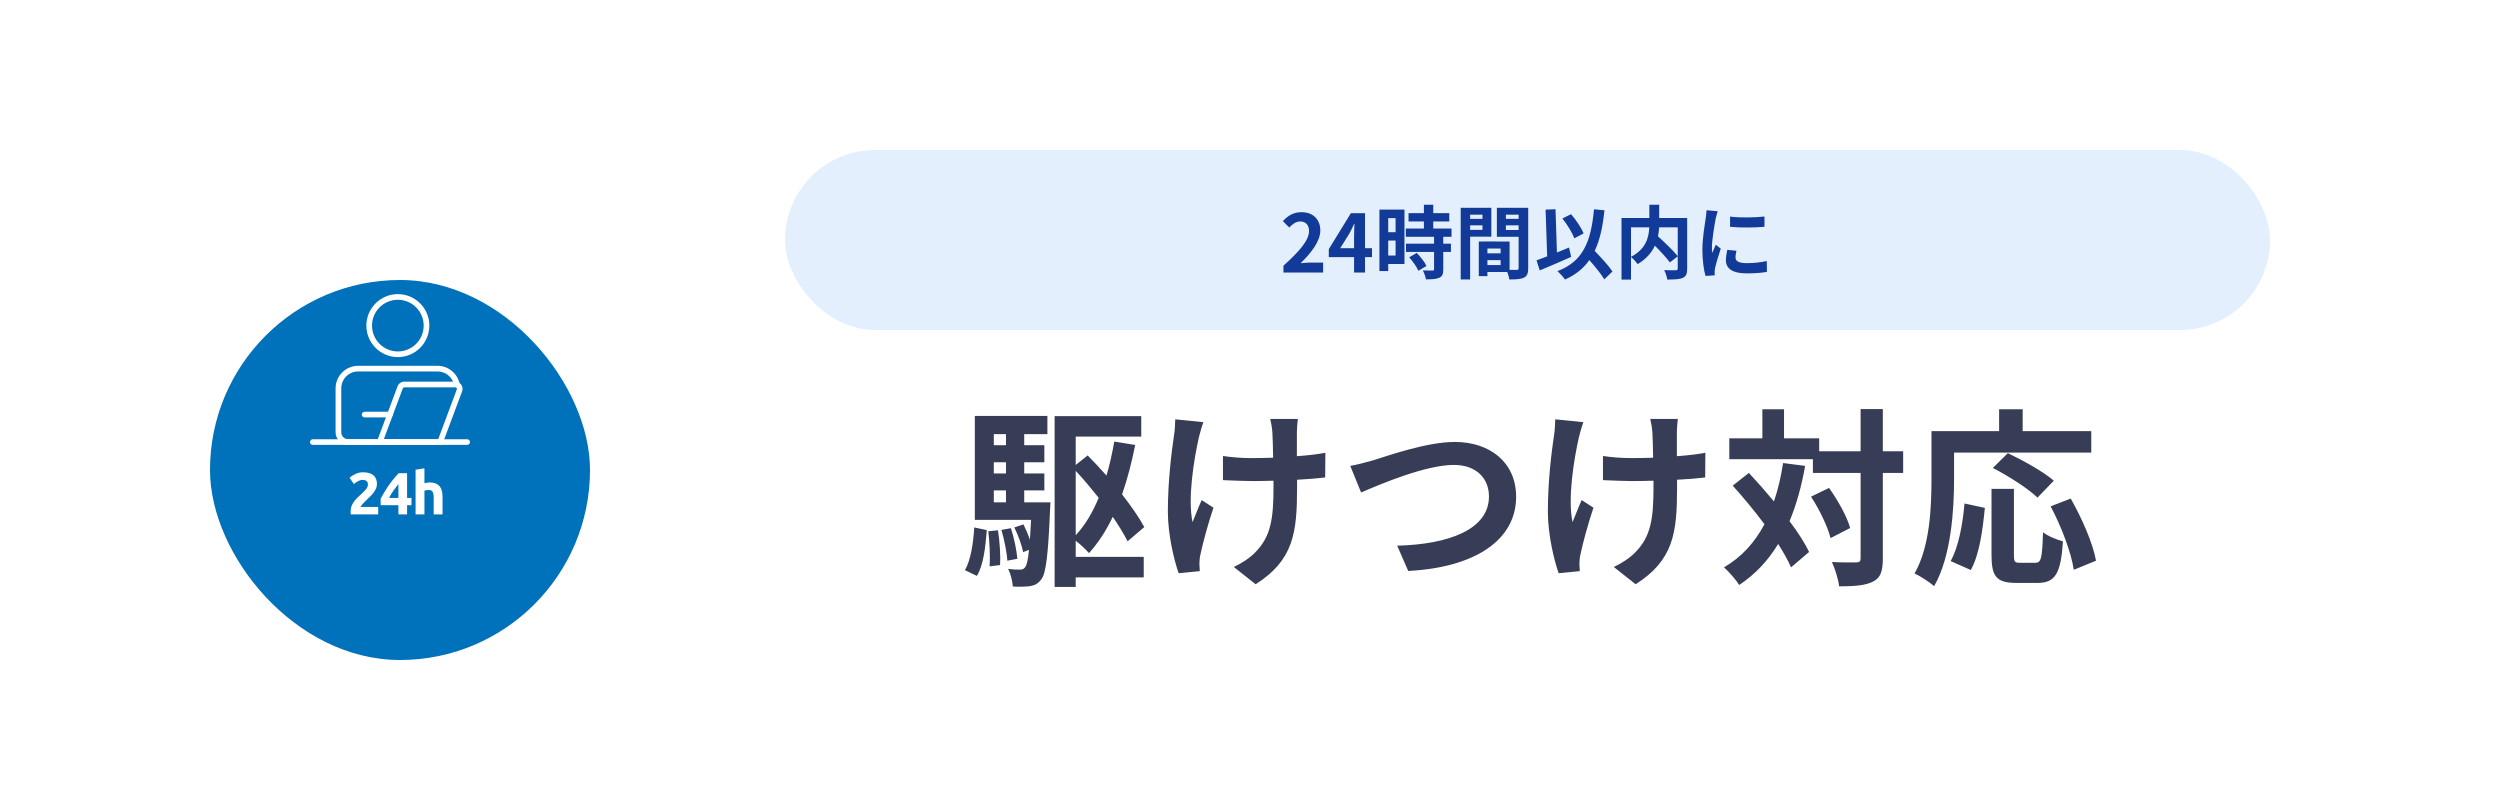 <svg width="500" height="160" viewBox="0 0 500 160" fill="none" xmlns="http://www.w3.org/2000/svg">
<rect x="0.5" y="0.5" width="499" height="159" rx="9.5" fill="white" stroke="white"/>
<mask id="mask0_9_4891" style="mask-type:alpha" maskUnits="userSpaceOnUse" x="0" y="0" width="500" height="160">
<rect x="0.5" y="0.5" width="499" height="159" rx="9.5" fill="white" stroke="white"/>
</mask>
<g mask="url(#mask0_9_4891)">
<g filter="url(#filter0_d_9_4891)">
<rect x="42" y="42" width="76" height="76" rx="38" fill="#0072BC"/>
</g>
<g clip-path="url(#clip0_9_4891)">
<path d="M79.57 71.421C76.097 71.421 73.271 68.596 73.271 65.122C73.271 61.648 76.097 58.823 79.57 58.823C83.044 58.823 85.869 61.648 85.869 65.122C85.869 68.596 83.044 71.421 79.57 71.421ZM79.57 59.955C76.72 59.955 74.403 62.272 74.403 65.122C74.403 67.972 76.722 70.289 79.57 70.289C82.418 70.289 84.737 67.972 84.737 65.122C84.737 62.272 82.418 59.955 79.57 59.955Z" fill="white"/>
<path d="M79.57 71.215C76.209 71.215 73.477 68.483 73.477 65.122C73.477 61.761 76.212 59.029 79.57 59.029C82.928 59.029 85.663 61.761 85.663 65.122C85.663 68.483 82.93 71.215 79.57 71.215ZM79.57 59.749C76.607 59.749 74.197 62.159 74.197 65.122C74.197 68.085 76.607 70.495 79.57 70.495C82.533 70.495 84.943 68.085 84.943 65.122C84.943 62.159 82.533 59.749 79.57 59.749Z" fill="white"/>
<path d="M69.647 88.979C68.254 88.979 67.118 87.845 67.118 86.452V77.673C67.118 75.183 69.145 73.156 71.637 73.156H87.504C89.652 73.156 91.516 74.683 91.934 76.788C91.996 77.095 91.796 77.393 91.49 77.453C91.453 77.461 91.415 77.463 91.379 77.463C91.109 77.463 90.876 77.272 90.823 77.008C90.51 75.432 89.113 74.288 87.501 74.288H71.639C69.771 74.288 68.252 75.807 68.252 77.673V86.452C68.252 87.222 68.878 87.847 69.649 87.847H79.572C79.885 87.847 80.138 88.1 80.138 88.413C80.138 88.726 79.885 88.979 79.572 88.979H69.649H69.647Z" fill="white"/>
<path d="M79.57 88.773H69.647C68.367 88.773 67.324 87.732 67.324 86.452V77.673C67.324 75.296 69.258 73.362 71.637 73.362H87.503C89.555 73.362 91.333 74.819 91.732 76.827C91.771 77.022 91.644 77.212 91.448 77.251C91.255 77.29 91.063 77.162 91.024 76.967C90.691 75.294 89.209 74.08 87.501 74.08H71.639C69.657 74.08 68.046 75.691 68.046 77.671V86.45C68.046 87.332 68.764 88.051 69.649 88.051H79.572C79.772 88.051 79.932 88.211 79.932 88.411C79.932 88.61 79.772 88.771 79.572 88.771L79.57 88.773Z" fill="white"/>
<path d="M72.923 83.484C72.611 83.484 72.357 83.231 72.357 82.918C72.357 82.606 72.611 82.353 72.923 82.353H78C78.313 82.353 78.566 82.606 78.566 82.918C78.566 83.231 78.313 83.484 78 83.484H72.923Z" fill="white"/>
<path d="M78 83.279H72.923C72.724 83.279 72.563 83.118 72.563 82.918C72.563 82.719 72.724 82.558 72.923 82.558H78C78.2 82.558 78.36 82.719 78.36 82.918C78.36 83.118 78.2 83.279 78 83.279Z" fill="white"/>
<path d="M75.948 88.979C75.763 88.979 75.588 88.888 75.483 88.736C75.378 88.584 75.353 88.388 75.417 88.215L79.504 77.272C79.714 76.712 80.257 76.333 80.854 76.333H91.067C91.541 76.333 91.983 76.566 92.253 76.953C92.522 77.342 92.584 77.838 92.419 78.28L88.561 88.611C88.479 88.831 88.267 88.979 88.03 88.979H75.946H75.948ZM87.639 87.847L91.36 77.885C91.397 77.786 91.384 77.685 91.325 77.599C91.265 77.512 91.174 77.465 91.069 77.465H80.856C80.727 77.465 80.611 77.545 80.566 77.667L76.763 87.847H87.639Z" fill="white"/>
<path d="M88.032 88.773H75.948C75.831 88.773 75.72 88.716 75.652 88.619C75.584 88.522 75.57 88.399 75.611 88.287L79.698 77.344C79.877 76.862 80.342 76.539 80.856 76.539H91.07C91.475 76.539 91.854 76.737 92.084 77.07C92.315 77.403 92.368 77.827 92.226 78.208L88.368 88.538C88.314 88.678 88.18 88.773 88.03 88.773H88.032ZM76.467 88.053H87.783L91.553 77.957C91.613 77.796 91.592 77.624 91.494 77.482C91.395 77.34 91.24 77.259 91.07 77.259H80.856C80.642 77.259 80.449 77.395 80.373 77.595L76.467 88.053Z" fill="white"/>
<path d="M62.566 88.979C62.253 88.979 62 88.726 62 88.413C62 88.1 62.253 87.847 62.566 87.847H93.434C93.747 87.847 94 88.1 94 88.413C94 88.726 93.747 88.979 93.434 88.979H62.566Z" fill="white"/>
<path d="M93.434 88.773H62.566C62.366 88.773 62.206 88.613 62.206 88.413C62.206 88.213 62.366 88.053 62.566 88.053H93.434C93.633 88.053 93.794 88.213 93.794 88.413C93.794 88.613 93.633 88.773 93.434 88.773Z" fill="white"/>
</g>
<path d="M75.39 96.807C75.39 97.108 75.331 97.397 75.212 97.674C75.093 97.951 74.939 98.22 74.749 98.481C74.559 98.735 74.345 98.98 74.108 99.218C73.87 99.455 73.636 99.681 73.407 99.894C73.288 100.005 73.157 100.132 73.015 100.274C72.88 100.409 72.75 100.547 72.623 100.69C72.496 100.832 72.382 100.967 72.279 101.094C72.184 101.212 72.124 101.311 72.101 101.391H75.639V102.875H70.153C70.137 102.788 70.129 102.677 70.129 102.542C70.129 102.408 70.129 102.313 70.129 102.257C70.129 101.877 70.189 101.529 70.308 101.212C70.434 100.896 70.597 100.603 70.794 100.334C70.992 100.057 71.214 99.799 71.459 99.562C71.713 99.324 71.962 99.087 72.207 98.849C72.397 98.667 72.576 98.497 72.742 98.339C72.908 98.172 73.055 98.014 73.181 97.864C73.308 97.705 73.407 97.551 73.478 97.401C73.549 97.242 73.585 97.084 73.585 96.926C73.585 96.577 73.486 96.332 73.288 96.189C73.09 96.047 72.845 95.976 72.552 95.976C72.338 95.976 72.136 96.011 71.946 96.082C71.764 96.146 71.594 96.225 71.436 96.32C71.285 96.407 71.155 96.498 71.044 96.593C70.933 96.68 70.85 96.751 70.794 96.807L69.916 95.572C70.264 95.247 70.668 94.982 71.127 94.776C71.594 94.562 72.093 94.456 72.623 94.456C73.106 94.456 73.522 94.511 73.87 94.622C74.218 94.733 74.503 94.891 74.725 95.097C74.955 95.295 75.121 95.54 75.224 95.833C75.335 96.118 75.39 96.443 75.39 96.807ZM79.681 96.807C79.372 97.211 79.044 97.65 78.695 98.125C78.347 98.6 78.054 99.087 77.817 99.586H79.681V96.807ZM81.415 94.646V99.586H82.294V101.034H81.415V102.875H79.681V101.034H76.13V99.74C76.305 99.392 76.522 99 76.784 98.564C77.045 98.121 77.334 97.67 77.65 97.211C77.975 96.743 78.316 96.288 78.672 95.845C79.028 95.402 79.384 95.002 79.74 94.646H81.415ZM83.117 102.875V93.945L84.887 93.66V96.653C85.005 96.613 85.156 96.577 85.338 96.546C85.528 96.506 85.71 96.486 85.884 96.486C86.391 96.486 86.81 96.558 87.143 96.7C87.483 96.835 87.752 97.028 87.95 97.282C88.156 97.535 88.299 97.836 88.378 98.184C88.465 98.533 88.508 98.921 88.508 99.348V102.875H86.739V99.562C86.739 98.992 86.664 98.588 86.513 98.351C86.371 98.113 86.102 97.994 85.706 97.994C85.548 97.994 85.397 98.01 85.255 98.042C85.12 98.066 84.998 98.093 84.887 98.125V102.875H83.117Z" fill="white"/>
<path d="M195.382 115.178L192.988 114.038C194.166 111.986 194.66 108.604 194.85 105.488L197.358 106.02C197.092 109.364 196.712 112.974 195.382 115.178ZM197.662 106.248L199.6 106.058C199.942 108.262 200.132 111.15 200.018 113.012L197.928 113.278C198.042 111.378 197.928 108.49 197.662 106.248ZM200.284 105.982L202.184 105.64C202.83 107.578 203.324 110.086 203.476 111.758L201.462 112.138C201.386 110.504 200.854 107.958 200.284 105.982ZM198.764 98.078V100.472H201.196V98.078H198.764ZM201.196 86.83H198.764V89.034H201.196V86.83ZM201.196 94.696V92.454H198.764V94.696H201.196ZM204.844 100.472H210.088C210.088 100.472 210.05 101.498 210.012 101.992C209.632 111.15 209.176 114.722 208.264 115.862C207.58 116.774 206.934 117.078 205.984 117.23C205.186 117.344 203.932 117.382 202.564 117.306C202.488 116.242 202.146 114.76 201.614 113.772C202.678 113.924 203.552 113.924 204.008 113.924C204.464 113.924 204.768 113.81 205.034 113.43C205.338 113.05 205.604 112.062 205.794 109.972L204.616 110.428C204.388 109.06 203.628 107.046 202.868 105.488L204.692 104.88C205.148 105.83 205.642 106.932 205.984 107.958C206.06 106.818 206.136 105.526 206.212 103.968H194.964V83.182H209.48V86.83H204.844V89.034H208.872V92.454H204.844V94.696H208.872V98.078H204.844V100.472ZM215.142 94.164V107.046C217.004 105.07 218.524 102.486 219.74 99.56C218.258 97.698 216.7 95.836 215.142 94.164ZM215.142 108.148V111.378H228.746V115.482H215.142V117.382H210.924V83.22H228.252V87.324H215.142V92.986L217.536 91.086C218.79 92.34 220.044 93.708 221.298 95.114C221.944 92.948 222.438 90.668 222.856 88.312L227.036 88.996C226.352 92.492 225.478 95.798 224.414 98.876C226.238 101.232 227.834 103.512 228.86 105.412L225.516 108.262C224.794 106.818 223.768 105.146 222.552 103.36C221.222 106.172 219.626 108.604 217.802 110.618C217.27 110.01 216.092 108.87 215.142 108.148ZM259.564 83.79C259.45 84.626 259.412 85.538 259.374 86.374C259.374 87.172 259.374 89.148 259.374 91.238C261.502 91.086 263.516 90.858 265.074 90.554L265.036 95.494C263.516 95.684 261.54 95.836 259.412 95.95C259.412 96.596 259.412 97.166 259.412 97.546C259.412 106.514 258.728 112.024 251.128 116.85L246.758 113.392C248.202 112.746 250.102 111.53 251.166 110.352C254.092 107.312 254.7 103.93 254.7 97.508C254.7 97.128 254.7 96.672 254.7 96.14C253.256 96.178 251.85 96.216 250.444 96.216C248.81 96.216 246.454 96.102 244.592 96.026V91.2C246.454 91.466 248.316 91.618 250.33 91.618C251.698 91.618 253.18 91.58 254.624 91.542C254.586 89.414 254.548 87.438 254.472 86.412C254.396 85.462 254.206 84.398 254.054 83.79H259.564ZM240.678 84.436C240.336 85.348 239.956 86.716 239.766 87.514C238.816 91.732 237.486 99.712 238.512 104.424C239.006 103.246 239.69 101.422 240.336 100.016L242.692 101.536C241.59 104.804 240.564 108.642 240.108 110.808C239.956 111.378 239.88 112.214 239.88 112.67C239.88 113.05 239.918 113.696 239.956 114.228L235.738 114.646C234.902 112.366 233.572 107.046 233.572 102.334C233.572 96.102 234.332 90.25 234.788 87.172C234.978 86.108 235.016 84.816 235.054 83.866L240.678 84.436ZM270.052 93.176C271.458 92.948 273.358 92.416 274.726 92.036C277.652 91.124 285.404 88.388 290.952 88.388C297.83 88.388 303.226 92.34 303.226 99.37C303.226 107.996 295.018 113.506 281.642 114.19L279.438 109.136C289.736 108.87 297.792 105.906 297.792 99.294C297.792 95.722 295.322 92.986 290.762 92.986C285.176 92.986 276.17 96.786 272.218 98.496L270.052 93.176ZM335.564 83.79C335.45 84.626 335.412 85.538 335.374 86.374C335.374 87.172 335.374 89.148 335.374 91.238C337.502 91.086 339.516 90.858 341.074 90.554L341.036 95.494C339.516 95.684 337.54 95.836 335.412 95.95C335.412 96.596 335.412 97.166 335.412 97.546C335.412 106.514 334.728 112.024 327.128 116.85L322.758 113.392C324.202 112.746 326.102 111.53 327.166 110.352C330.092 107.312 330.7 103.93 330.7 97.508C330.7 97.128 330.7 96.672 330.7 96.14C329.256 96.178 327.85 96.216 326.444 96.216C324.81 96.216 322.454 96.102 320.592 96.026V91.2C322.454 91.466 324.316 91.618 326.33 91.618C327.698 91.618 329.18 91.58 330.624 91.542C330.586 89.414 330.548 87.438 330.472 86.412C330.396 85.462 330.206 84.398 330.054 83.79H335.564ZM316.678 84.436C316.336 85.348 315.956 86.716 315.766 87.514C314.816 91.732 313.486 99.712 314.512 104.424C315.006 103.246 315.69 101.422 316.336 100.016L318.692 101.536C317.59 104.804 316.564 108.642 316.108 110.808C315.956 111.378 315.88 112.214 315.88 112.67C315.88 113.05 315.918 113.696 315.956 114.228L311.738 114.646C310.902 112.366 309.572 107.046 309.572 102.334C309.572 96.102 310.332 90.25 310.788 87.172C310.978 86.108 311.016 84.816 311.054 83.866L316.678 84.436ZM356.616 92.606L361.024 93.176C360.302 97.28 359.276 100.966 357.908 104.234C359.58 106.438 360.948 108.566 361.822 110.39L358.212 113.468C357.604 112.1 356.73 110.504 355.628 108.794C353.614 112.138 351.03 114.874 347.838 117.002C347.306 116.09 345.748 114.304 344.798 113.468C348.332 111.416 350.954 108.49 352.892 104.842C350.878 102.144 348.636 99.446 346.546 97.128L349.776 94.582C351.41 96.33 353.12 98.268 354.792 100.282C355.59 97.926 356.198 95.38 356.616 92.606ZM362.202 99.332L365.812 97.584C367.598 100.092 369.422 103.36 370.03 105.602L366.116 107.616C365.546 105.374 363.912 101.916 362.202 99.332ZM380.632 90.25V94.582H376.566V111.682C376.566 114.228 376.11 115.558 374.666 116.28C373.222 117.078 370.98 117.268 367.826 117.268C367.674 115.938 367.028 113.772 366.382 112.404C368.51 112.518 370.562 112.48 371.208 112.48C371.892 112.48 372.12 112.29 372.12 111.682V94.582H362.582V91.846H345.862V87.666H352.474V81.852H356.806V87.666H363.836V90.25H372.12V81.814H376.566V90.25H380.632ZM390.816 90.516V95.798C390.816 101.916 390.246 111.302 386.826 117.23C385.99 116.47 383.976 115.178 382.912 114.684C386.028 109.25 386.294 101.27 386.294 95.798V86.222H399.822V81.852H404.534V86.222H418.252V90.516H390.816ZM410.766 96.14L407.498 99.522C405.674 97.736 401.684 95.19 398.568 93.594L401.57 90.63C404.61 92.074 408.714 94.354 410.766 96.14ZM394.16 114L390.132 112.214C391.728 109.326 392.526 104.918 392.906 100.7L396.972 101.574C396.554 105.944 395.87 110.96 394.16 114ZM404.002 112.556H407.08C408.22 112.556 408.448 111.682 408.6 106.438C409.55 107.236 411.412 107.958 412.59 108.262C412.172 114.76 411.032 116.584 407.498 116.584H403.28C399.252 116.584 398.302 115.254 398.302 111.036V97.774H402.786V110.998C402.786 112.366 402.938 112.556 404.002 112.556ZM410.12 101.27L414.148 99.712C416.39 103.664 418.594 108.68 419.202 112.138L414.756 113.962C414.262 110.58 412.286 105.298 410.12 101.27Z" fill="#373D56"/>
<rect x="157" y="30" width="297" height="36" rx="18" fill="#E4EFFD"/>
<path d="M256.688 54.5V53.14C259.904 50.26 261.808 48.036 261.808 46.212C261.808 45.012 261.168 44.292 260.032 44.292C259.168 44.292 258.464 44.852 257.856 45.508L256.576 44.228C257.664 43.06 258.72 42.436 260.336 42.436C262.576 42.436 264.064 43.876 264.064 46.084C264.064 48.228 262.288 50.532 260.128 52.644C260.72 52.58 261.504 52.516 262.064 52.516H264.624V54.5H256.688ZM268.046 49.636H270.814V47.22C270.814 46.532 270.862 45.46 270.894 44.756H270.83C270.542 45.396 270.222 46.052 269.886 46.692L268.046 49.636ZM270.814 54.5V51.428H265.758V49.828L270.174 42.644H273.006V49.636H274.398V51.428H273.006V54.5H270.814ZM279.116 43.62H277.644V46.436H279.116V43.62ZM277.644 51.108H279.116V48.1H277.644V51.108ZM280.892 41.924V52.804H277.644V54.212H275.884V41.924H280.892ZM281.836 51.46L283.356 50.58C284.092 51.364 284.956 52.42 285.292 53.204L283.66 54.148C283.372 53.412 282.556 52.276 281.836 51.46ZM290.3 47.364H288.652V48.74H290.188V50.388H288.652V53.876C288.652 54.788 288.476 55.268 287.852 55.556C287.228 55.828 286.364 55.876 285.18 55.876C285.116 55.348 284.828 54.596 284.572 54.084C285.34 54.116 286.236 54.116 286.476 54.116C286.732 54.116 286.812 54.052 286.812 53.828V50.388H281.196V48.74H286.812V47.364H281.164V45.7H284.78V44.292H281.708V42.628H284.78V40.948H286.652V42.628H289.852V44.292H286.652V45.7H290.3V47.364ZM296.492 42.932H294.028V43.78H296.492V42.932ZM294.028 45.972H296.492V45.06H294.028V45.972ZM298.268 47.332H294.028V55.892H292.14V41.556H298.268V47.332ZM301.18 46.004H303.724V45.06H301.18V46.004ZM303.724 42.932H301.18V43.78H303.724V42.932ZM297.484 53.012H300.124V52.02H297.484V53.012ZM300.124 50.66V49.7H297.484V50.66H300.124ZM305.644 41.556V53.636C305.644 54.66 305.436 55.22 304.796 55.524C304.172 55.844 303.244 55.892 301.868 55.892C301.82 55.492 301.644 54.9 301.452 54.404H297.484V55.22H295.756V48.308H296.54V48.292L301.916 48.308V53.972C302.54 53.988 303.132 53.988 303.34 53.972C303.628 53.972 303.724 53.876 303.724 53.62V47.364H299.372V41.556H305.644ZM316.732 46.676L314.86 47.668C314.46 46.564 313.436 44.884 312.476 43.7L314.204 42.836C315.244 44.004 316.252 45.572 316.732 46.676ZM313.804 49.508L314.236 51.38C312.124 52.324 309.756 53.332 307.948 54.084L307.308 52.052C307.916 51.844 308.636 51.588 309.436 51.268L309.116 41.924L311.1 41.844L311.388 50.5C312.188 50.164 313.004 49.828 313.804 49.508ZM322.492 54.292L320.86 55.876C320.252 54.836 319.052 53.364 317.868 52.02C316.7 53.684 315.116 54.964 313.004 55.908C312.732 55.492 311.948 54.628 311.484 54.228C316.556 52.308 318.204 48.436 318.796 41.86L320.892 42.052C320.556 45.332 319.98 48.004 318.94 50.18C320.268 51.556 321.756 53.172 322.492 54.292ZM335.548 45.46H331.82C331.788 46.052 331.724 46.644 331.596 47.268C332.956 48.5 334.668 50.132 335.548 51.236V45.46ZM326.204 45.46V51.364C329.228 49.796 329.772 47.428 329.852 45.46H326.204ZM337.436 43.604V53.716C337.436 54.74 337.228 55.268 336.556 55.572C335.9 55.876 334.876 55.908 333.452 55.908C333.388 55.364 333.1 54.516 332.828 54.02C333.772 54.068 334.844 54.052 335.148 54.052C335.452 54.036 335.548 53.956 335.548 53.668V51.268L333.98 52.484C333.34 51.604 332.14 50.308 330.972 49.14C330.348 50.484 329.276 51.796 327.532 52.82C327.26 52.436 326.668 51.764 326.204 51.412V55.924H324.3V43.604H329.868V40.948H331.836V43.604H337.436ZM346.012 43.316C347.98 43.588 351.164 43.508 352.892 43.3V45.364C350.924 45.54 348.028 45.556 346.012 45.364V43.316ZM347.292 50.148C347.164 50.676 347.1 51.06 347.1 51.492C347.1 52.196 347.708 52.628 349.34 52.628C350.764 52.628 351.948 52.5 353.356 52.212L353.388 54.372C352.348 54.564 351.068 54.676 349.26 54.676C346.508 54.676 345.18 53.7 345.18 52.052C345.18 51.428 345.276 50.788 345.452 49.972L347.292 50.148ZM343.548 42.244C343.42 42.58 343.212 43.38 343.148 43.668C342.94 44.74 342.38 47.94 342.38 49.54C342.38 49.844 342.396 50.26 342.444 50.58C342.684 50.036 342.94 49.476 343.164 48.948L344.156 49.732C343.708 51.06 343.18 52.804 343.004 53.652C342.956 53.892 342.924 54.244 342.924 54.404C342.924 54.58 342.94 54.836 342.956 55.06L341.1 55.188C340.78 54.084 340.476 52.132 340.476 49.956C340.476 47.556 340.972 44.852 341.148 43.62C341.196 43.172 341.292 42.564 341.308 42.052L343.548 42.244Z" fill="#123B99"/>
</g>
<defs>
<filter id="filter0_d_9_4891" x="8" y="22" width="144" height="144" filterUnits="userSpaceOnUse" color-interpolation-filters="sRGB">
<feFlood flood-opacity="0" result="BackgroundImageFix"/>
<feColorMatrix in="SourceAlpha" type="matrix" values="0 0 0 0 0 0 0 0 0 0 0 0 0 0 0 0 0 0 127 0" result="hardAlpha"/>
<feOffset dy="14"/>
<feGaussianBlur stdDeviation="17"/>
<feComposite in2="hardAlpha" operator="out"/>
<feColorMatrix type="matrix" values="0 0 0 0 0.366 0 0 0 0 0.689 0 0 0 0 1 0 0 0 0.7 0"/>
<feBlend mode="normal" in2="BackgroundImageFix" result="effect1_dropShadow_9_4891"/>
<feBlend mode="normal" in="SourceGraphic" in2="effect1_dropShadow_9_4891" result="shape"/>
</filter>
<clipPath id="clip0_9_4891">
<rect width="32" height="30.156" fill="white" transform="translate(62 58.823)"/>
</clipPath>
</defs>
</svg>
